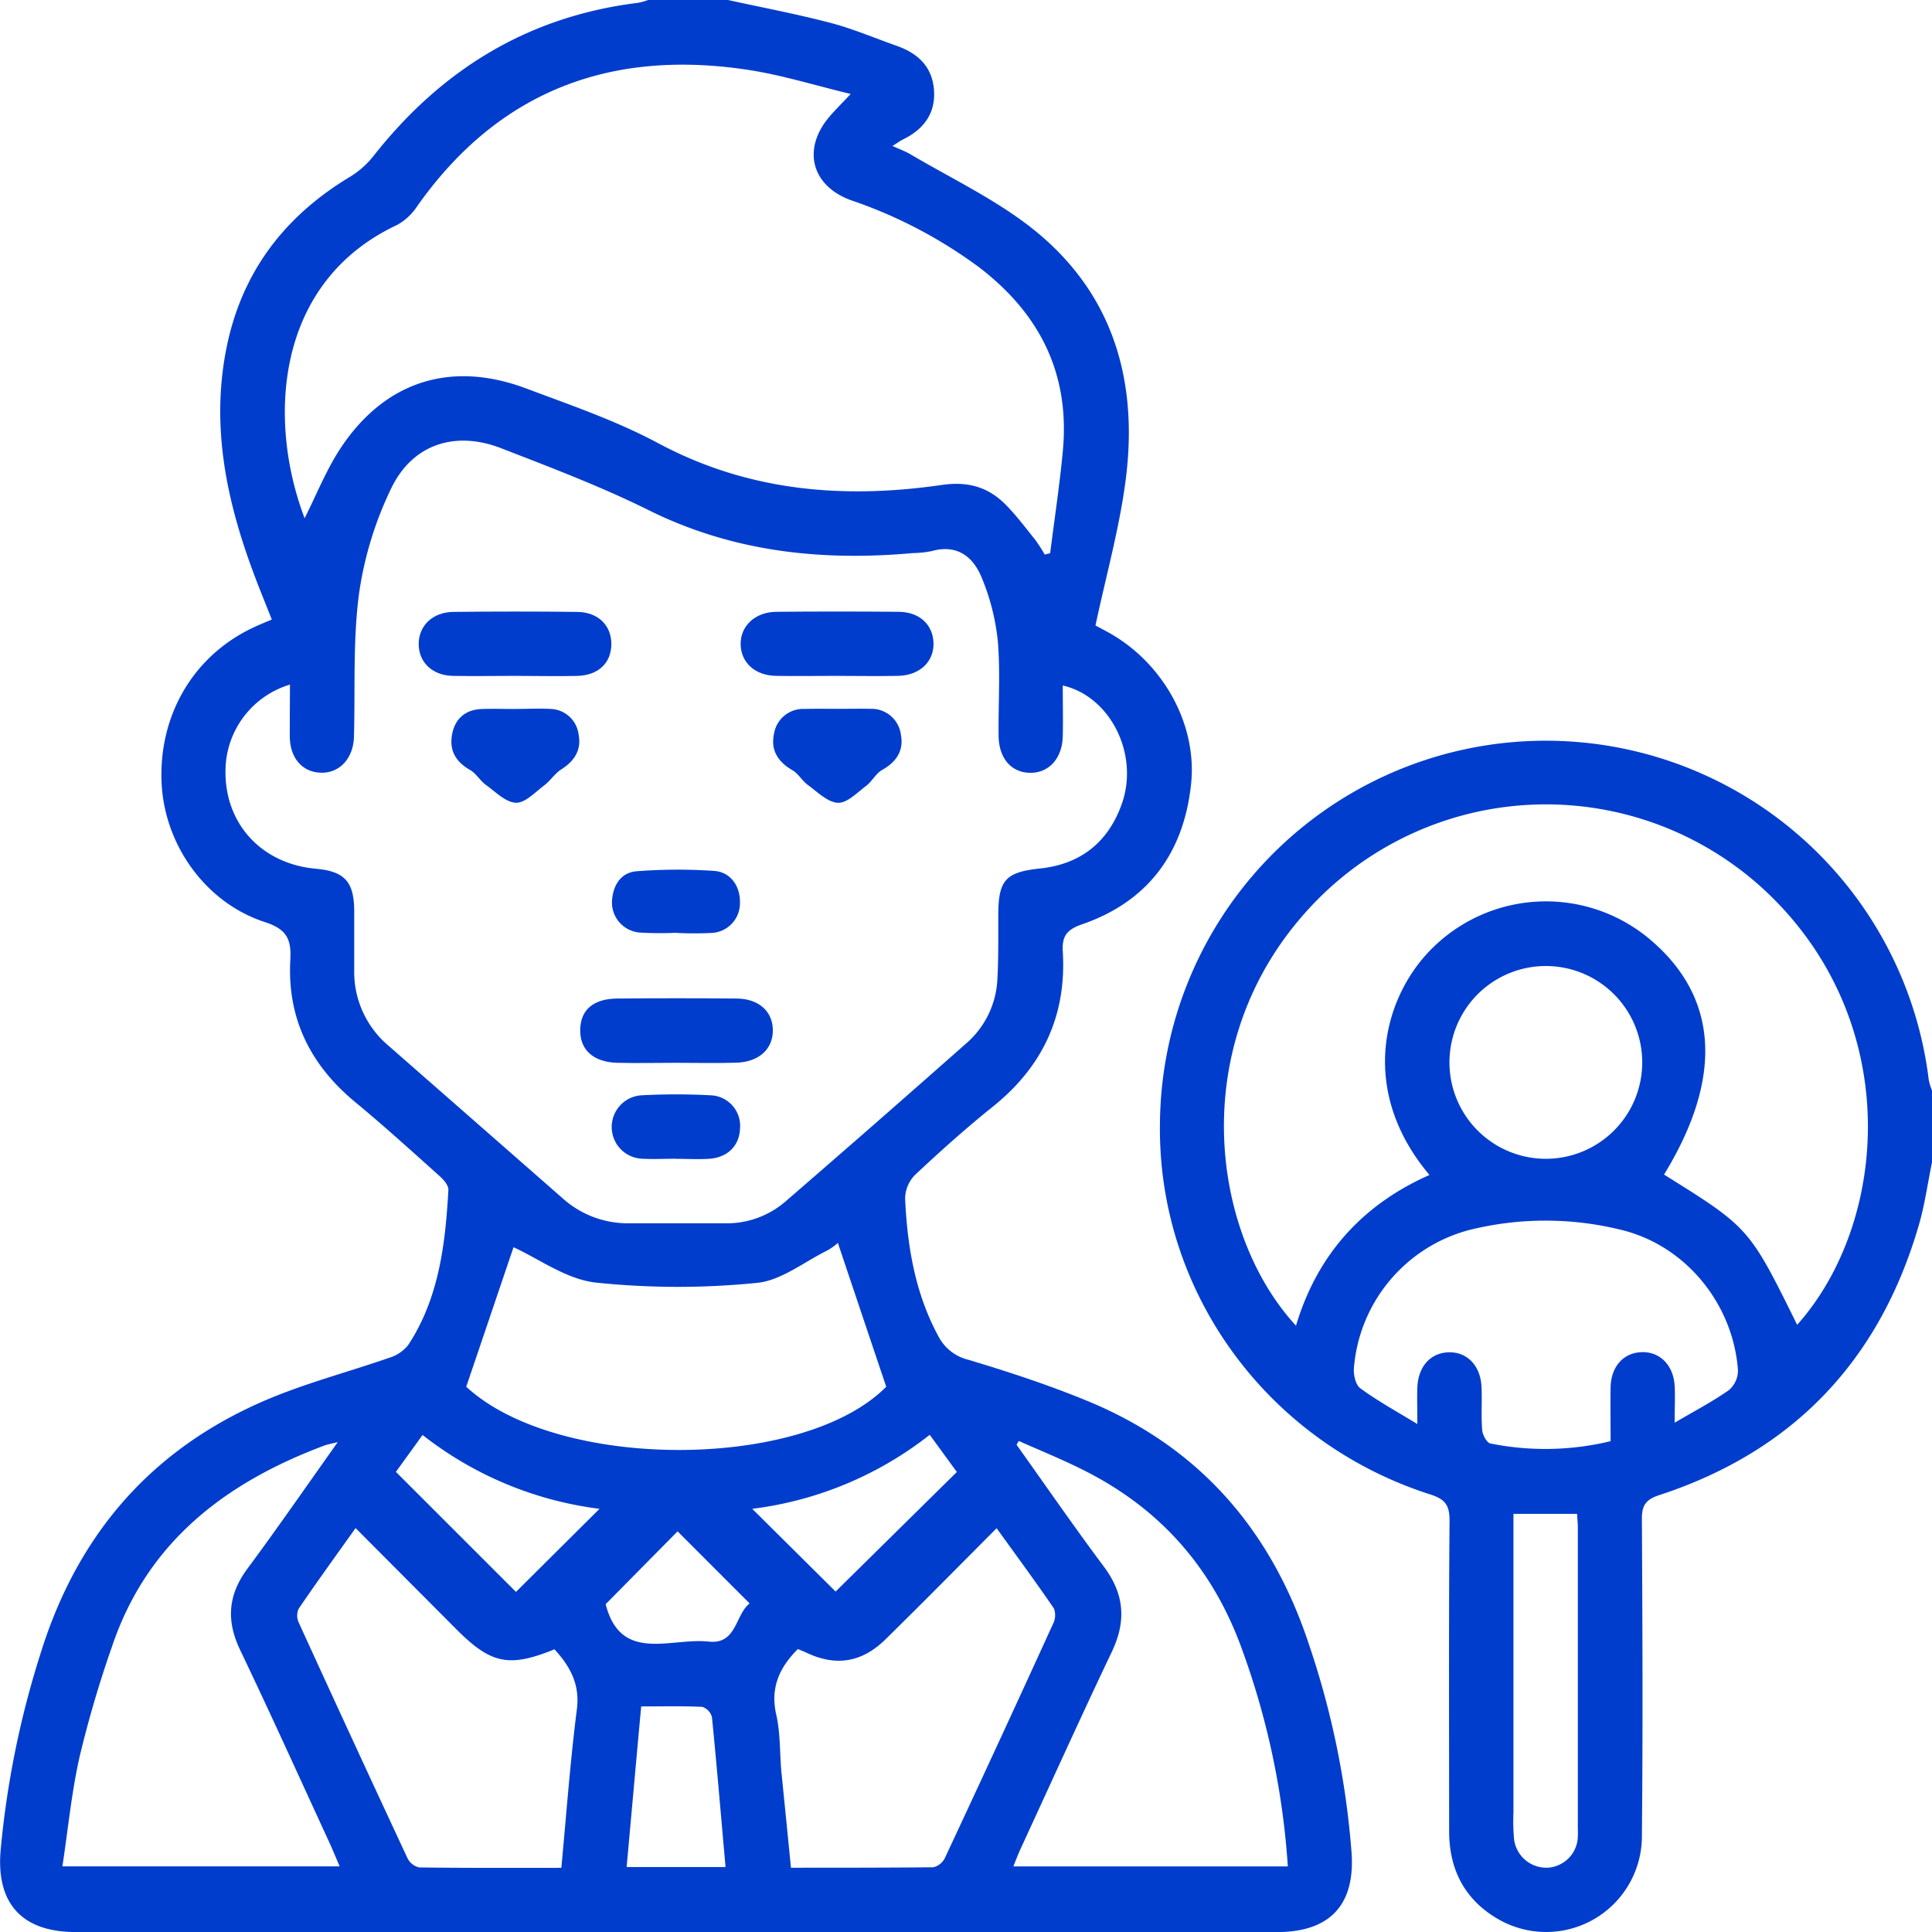 <?xml version="1.0" encoding="UTF-8"?> <svg xmlns="http://www.w3.org/2000/svg" id="Слой_1" data-name="Слой 1" viewBox="0 0 383.27 383.33"> <defs> <style>.cls-1{fill:#003dcc;}</style> </defs> <path class="cls-1" d="M239.41,324.68c6.79,1.49,13.62,2.78,20.34,4.54,4.44,1.16,8.71,3,13.05,4.52s7.16,4.22,7.48,8.86-2.11,7.78-6.19,9.76c-.55.26-1,.64-2.06,1.27,1.47.68,2.58,1.07,3.58,1.66,7.7,4.54,15.88,8.47,23,13.82,16.84,12.69,22.31,30.42,19.7,50.72-1.23,9.55-3.86,18.91-6,28.93l2.2,1.18c11.05,5.93,18.06,18.32,16.76,30.34-1.46,13.63-8.54,23.25-21.63,27.77-3.13,1.08-4,2.44-3.81,5.47.75,12.63-4,22.77-13.88,30.7-5.35,4.28-10.47,8.88-15.47,13.57a6.8,6.8,0,0,0-1.93,4.71c.44,9.52,2,18.82,6.64,27.35a9.08,9.08,0,0,0,5.9,4.58c8,2.4,15.92,5,23.62,8.17,22.26,9.16,36.53,25.7,44,48.45a167.8,167.8,0,0,1,8.41,41.27c.69,10.25-4.33,15.63-14.71,15.64H110c-10.65,0-15.82-5.68-14.88-16.28a183.82,183.82,0,0,1,8.18-39.81c7.93-24.83,24-41.84,48.33-51,6.75-2.54,13.72-4.46,20.54-6.82a7.64,7.64,0,0,0,3.82-2.57c6.09-9.31,7.35-20,7.95-30.72.06-.94-1-2.14-1.9-2.91-5.48-4.91-10.93-9.86-16.6-14.55-8.86-7.33-13.47-16.56-12.86-28.1.22-4-.51-6.13-5.05-7.6-11.92-3.88-20-15.53-20.49-27.78-.53-13.39,6.37-25.06,18.12-30.61,1.11-.53,2.27-1,3.75-1.63-1.33-3.37-2.69-6.65-3.91-10-5.1-13.88-8-28.06-5.27-42.88,2.81-15.41,11.28-26.86,24.62-34.9a17.76,17.76,0,0,0,4.67-4.09c13.48-17.17,30.7-27.79,52.56-30.47a13.56,13.56,0,0,0,2.13-.61Zm-86.9,135.81a17.94,17.94,0,0,0-12.7,15.39c-1,11.28,6.43,20.11,17.84,21.14,5.72.52,7.59,2.57,7.61,8.41,0,3.87,0,7.74,0,11.6a19.15,19.15,0,0,0,6.86,15.15l34.34,30.09a19.39,19.39,0,0,0,13.3,5.09c6.36,0,12.73,0,19.09,0a17.81,17.81,0,0,0,12-4.36q18-15.57,35.77-31.29a17.91,17.91,0,0,0,6.23-12.78c.24-4.23.16-8.47.18-12.71,0-7,1.49-8.53,8.3-9.25,8.12-.86,13.6-5.31,16.25-12.95,3.39-9.79-2.35-21.2-11.76-23.35,0,3.41.08,6.77,0,10.12-.13,4.39-2.78,7.25-6.49,7.2s-6.19-2.85-6.24-7.35c-.07-6.23.37-12.5-.15-18.7a44.29,44.29,0,0,0-3.13-12.5c-1.67-4.2-4.82-6.88-10-5.43a20.65,20.65,0,0,1-3.71.39c-18.2,1.63-35.74-.23-52.44-8.52-9.45-4.69-19.39-8.45-29.25-12.28-9.14-3.55-17.63-.79-21.83,8a70.82,70.82,0,0,0-6.37,20.88c-1.23,9.34-.74,18.91-1,28.37-.13,4.3-2.86,7.22-6.56,7.12s-6.09-2.91-6.17-7.05C152.46,467.48,152.51,464,152.51,460.49Zm2.91-33c2.35-4.65,4.28-9.57,7.12-13.88,8.78-13.28,21.86-17.47,36.8-11.88,8.86,3.32,17.91,6.42,26.2,10.86,17.91,9.59,36.8,11.12,56.32,8.29,5.29-.76,9.33.48,12.82,4.1,2.07,2.14,3.88,4.54,5.74,6.87a29.8,29.8,0,0,1,1.82,2.84l1.08-.26c.85-6.78,1.89-13.54,2.52-20.34,1.42-15.23-4.56-27.15-16.57-36.35a92.73,92.73,0,0,0-25.38-13.31c-7.94-2.85-9.83-10.17-4.36-16.6,1.11-1.3,2.34-2.51,4.22-4.51-7.14-1.72-13.54-3.72-20.1-4.74-27.31-4.24-49.66,4-65.89,27a11.28,11.28,0,0,1-4,3.73C149.55,380.65,148,408,155.42,427.48ZM297.1,610.54l-.45.74c5.78,8.11,11.44,16.31,17.4,24.29,4,5.4,4.39,10.73,1.52,16.76-6.16,12.93-12.06,26-18.06,39-.53,1.16-1,2.36-1.49,3.61h54.45a154.94,154.94,0,0,0-8.9-42.54c-5.76-16.36-16.24-28.39-31.7-36.11C305.7,614.19,301.36,612.44,297.1,610.54ZM162,610.76c-1.48.38-2.07.47-2.62.67-19.66,7.36-35.18,19.15-42.16,39.86a222.19,222.19,0,0,0-6.42,21.81c-1.61,7.09-2.3,14.39-3.43,21.83h55c-.72-1.67-1.26-3-1.87-4.37-5.94-12.88-11.78-25.82-17.9-38.62-2.77-5.81-2.35-10.9,1.47-16.06C150,627.88,155.65,619.7,162,610.76Zm99.19-39.5a11.35,11.35,0,0,1-2.08,1.49c-4.65,2.29-9.2,6-14,6.43a156.36,156.36,0,0,1-32-.07c-5.9-.69-11.4-4.83-16.25-7-2.9,8.54-6.09,18-9.38,27.67,18.15,16.79,66.85,16.66,83.32,0C267.5,590,264.37,580.66,261.21,571.26Zm-95.66,56.56c-3.87,5.44-7.66,10.66-11.29,16a3.28,3.28,0,0,0,0,2.71q10.69,23.41,21.58,46.76a3.42,3.42,0,0,0,2.31,1.85c9.32.13,18.64.08,28.22.08,1-10.69,1.76-21.1,3.08-31.44.64-5-1.37-8.55-4.44-11.91-9,3.66-12.57,2.92-19.42-3.93ZM251.9,695.2c9.6,0,18.92,0,28.24-.09a3.45,3.45,0,0,0,2.31-1.87q10.83-23.16,21.44-46.42a3.78,3.78,0,0,0,.18-3.05c-3.61-5.28-7.41-10.43-11.37-15.92-7.57,7.6-14.74,14.87-22,22-4.71,4.65-9.87,5.46-15.71,2.7-.63-.3-1.28-.54-1.72-.73-3.78,3.78-5.47,7.78-4.29,13,.82,3.61.69,7.43,1,11.15C250.62,682.3,251.25,688.59,251.9,695.2Zm8.86-54.79,24.05-23.72-5.38-7.37A71.14,71.14,0,0,1,244.22,624Zm-21.84,54.65c-.9-10.16-1.72-19.94-2.69-29.71a2.94,2.94,0,0,0-1.89-2.06c-4-.19-7.91-.09-12.15-.09-1,10.79-1.92,21.24-2.89,31.86Zm-65.39-78.39,23.82,23.81L213.92,624a71.19,71.19,0,0,1-35.1-14.65Zm55.88,11.8-14.27,14.45c3,11.75,12.92,6.59,20.46,7.42,5.56.61,5.24-5.38,8.1-7.57Z" transform="translate(-94.99 -324.68)"></path> <path class="cls-1" d="M478.26,555.25c-.85,4.13-1.42,8.35-2.59,12.39-7.78,26.87-24.87,44.93-51.54,53.65-2.6.85-3.43,2-3.42,4.66.11,21,.21,41.91,0,62.86a19,19,0,0,1-28.54,16.57c-6.59-3.81-9.7-9.8-9.7-17.4,0-20.58-.09-41.16.08-61.74,0-3.08-1-4.18-3.81-5.09-32.42-10.36-54.12-40.23-53.64-73.58a76.54,76.54,0,0,1,152.52-8.63,12.16,12.16,0,0,0,.64,2.08ZM352.09,587.67c4.21-14.07,13.15-24,26.48-29.9-14.35-17-9.08-35.77.87-45.29a32,32,0,0,1,42.38-1.85c14.08,11.52,15.2,27.6,3.28,47.06,16.9,10.55,16.9,10.55,26.41,29.81,17.86-20,21.22-58.9-5-84.83a63.79,63.79,0,0,0-91.77,2.17C330.09,531.5,335.12,569.3,352.09,587.67Zm24.07,19.51c0-3.29-.07-5.26,0-7.23.17-4.22,2.63-6.91,6.25-7s6.26,2.62,6.48,6.79c.14,2.86-.1,5.74.13,8.59.07,1,.93,2.58,1.65,2.71a55.12,55.12,0,0,0,23.83-.46c0-3.7-.06-7.18,0-10.66.08-4.17,2.58-6.91,6.21-7s6.29,2.65,6.5,6.75c.11,2.08,0,4.17,0,7.25,4.07-2.4,7.57-4.22,10.76-6.47a5.16,5.16,0,0,0,1.8-3.92c-.94-13.08-10.25-24.66-23-27.83a62.55,62.55,0,0,0-30.37,0,30.89,30.89,0,0,0-22.83,27.52c-.07,1.29.36,3.2,1.26,3.85C368.16,602.53,371.74,604.49,376.16,607.18Zm25.67-52.62a19.12,19.12,0,0,0-.35-38.24,19.12,19.12,0,1,0,.35,38.24Zm6,70.44H395.23v4.24q0,27.48,0,55a41.24,41.24,0,0,0,.11,5.22,6.45,6.45,0,0,0,6.72,5.73A6.35,6.35,0,0,0,408,689a14.75,14.75,0,0,0,0-1.49V627.69C408,626.84,407.91,626,407.85,625Z" transform="translate(-94.99 -324.68)"></path> <path class="cls-1" d="M197.12,458.76c-4.1,0-8.21.08-12.31,0s-6.8-2.76-6.76-6.39,2.82-6.26,6.9-6.3q12.3-.14,24.61,0c4.13.06,6.75,2.73,6.71,6.44s-2.6,6.17-6.84,6.26S201.22,458.76,197.12,458.76Z" transform="translate(-94.99 -324.68)"></path> <path class="cls-1" d="M260.85,458.76c-4,0-8,.07-11.93,0-4.15-.09-6.9-2.6-7-6.2s2.78-6.47,7.08-6.51q12.12-.11,24.23,0c4.17,0,6.87,2.58,6.95,6.23s-2.69,6.39-7.05,6.48C269.05,458.83,265,458.77,260.85,458.76Z" transform="translate(-94.99 -324.68)"></path> <path class="cls-1" d="M229.08,535.52c-3.86,0-7.73.09-11.6,0-4.8-.12-7.47-2.59-7.39-6.58s2.67-6.13,7.35-6.17q11.79-.11,23.58,0c4.5,0,7.28,2.55,7.29,6.3s-2.78,6.29-7.25,6.43C237.07,535.62,233.08,535.52,229.08,535.52Z" transform="translate(-94.99 -324.68)"></path> <path class="cls-1" d="M261.35,465.3c2.12,0,4.24-.05,6.36,0a5.87,5.87,0,0,1,6,5.14c.61,3.18-.92,5.41-3.75,7-1.23.7-1.95,2.23-3.11,3.11-1.78,1.34-3.78,3.45-5.62,3.39-2-.07-4.05-2.13-5.94-3.51-1.18-.86-1.95-2.32-3.18-3-2.81-1.66-4.25-3.94-3.58-7.11a5.86,5.86,0,0,1,6.1-5C256.87,465.26,259.11,465.3,261.35,465.3Z" transform="translate(-94.99 -324.68)"></path> <path class="cls-1" d="M197.45,465.32c2.25,0,4.5-.13,6.74,0a5.78,5.78,0,0,1,5.59,5.12c.58,3-.82,5.2-3.41,6.85-1.3.83-2.2,2.28-3.45,3.22-1.78,1.34-3.75,3.48-5.58,3.42-2-.06-4-2.13-5.91-3.5-1.18-.86-2-2.32-3.18-3-2.86-1.62-4.18-3.91-3.57-7.1s2.76-4.92,6-5c2.24-.07,4.49,0,6.73,0Z" transform="translate(-94.99 -324.68)"></path> <path class="cls-1" d="M229.17,554.55c-2.24,0-4.49.11-6.73,0a6.3,6.3,0,0,1-.26-12.58,127.61,127.61,0,0,1,13.83,0,6.06,6.06,0,0,1,5.79,6.54c-.12,3.49-2.5,5.86-6.27,6.06-2.12.12-4.24,0-6.36,0Z" transform="translate(-94.99 -324.68)"></path> <path class="cls-1" d="M229.22,509.72a68.71,68.71,0,0,1-7.46-.05,6,6,0,0,1-5.37-6.16c.17-3.18,1.75-5.79,5-6a106.61,106.61,0,0,1,15.27-.06c3.28.22,5.2,3.06,5.12,6.3a5.9,5.9,0,0,1-5.49,6,69.82,69.82,0,0,1-7.09,0Z" transform="translate(-94.99 -324.68)"></path> </svg> 